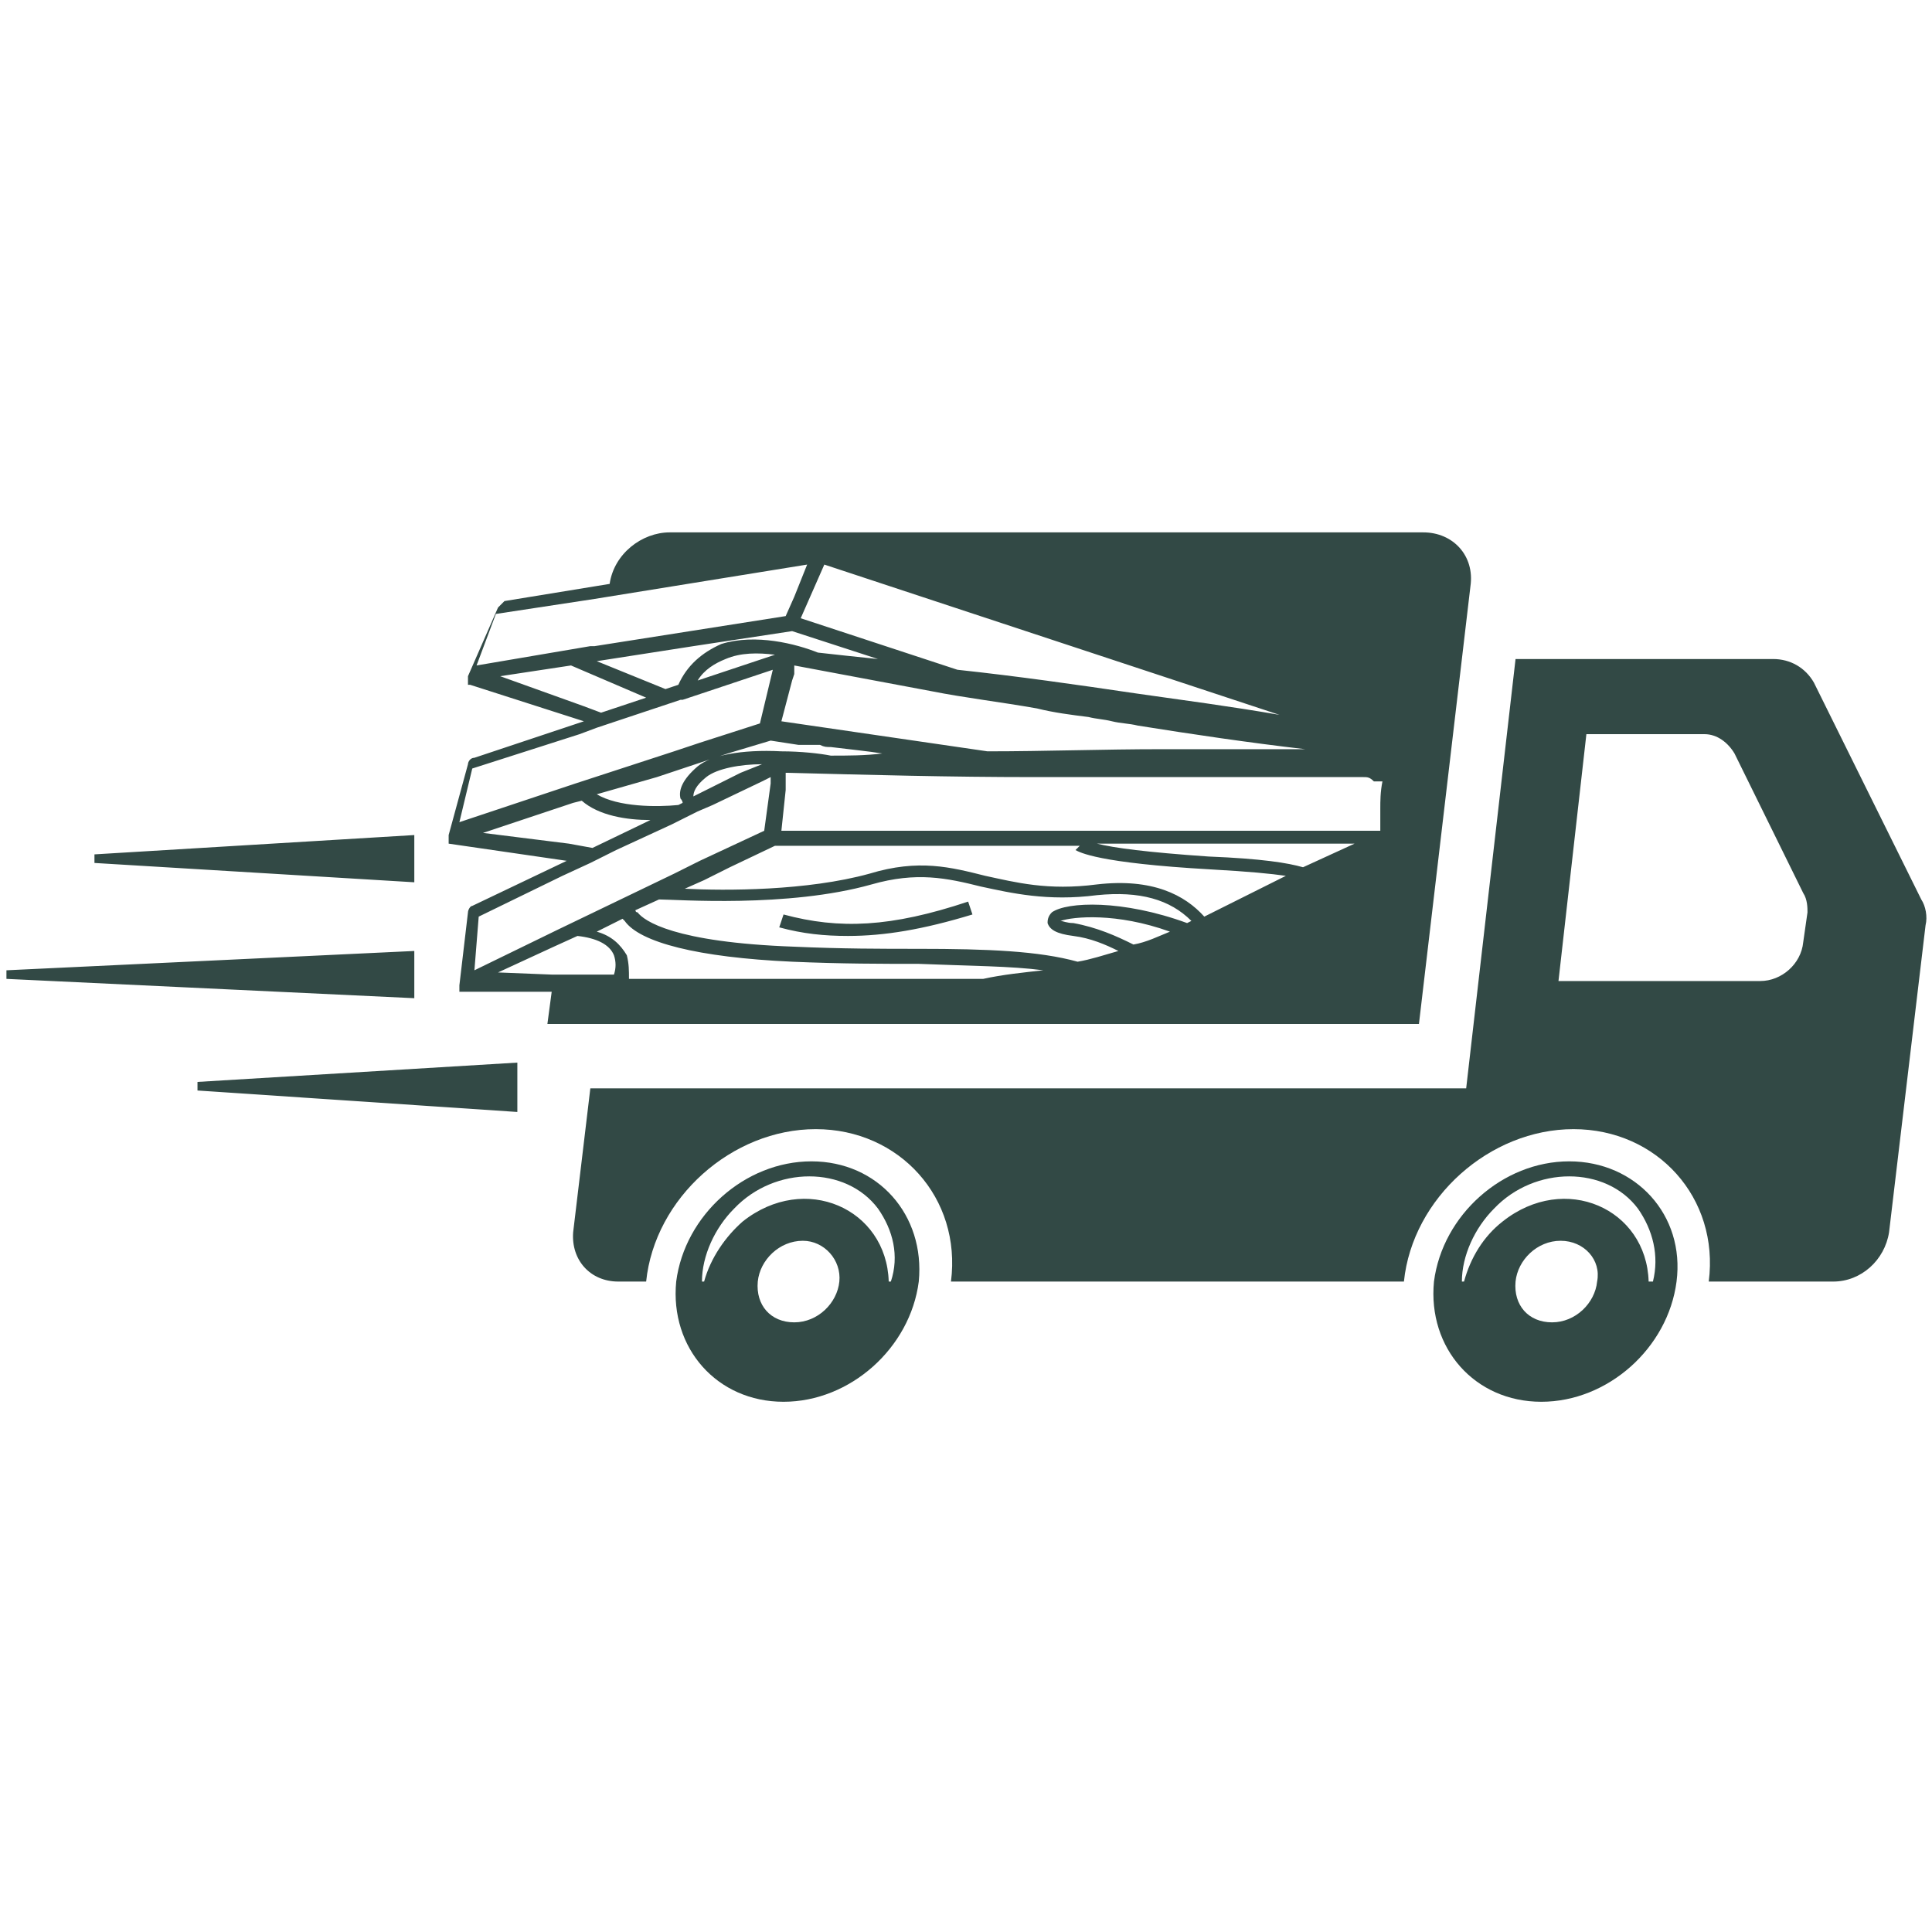 <?xml version="1.0" encoding="utf-8"?>
<!-- Generator: Adobe Illustrator 28.0.0, SVG Export Plug-In . SVG Version: 6.00 Build 0)  -->
<svg version="1.1" id="Layer_1" xmlns="http://www.w3.org/2000/svg" xmlns:xlink="http://www.w3.org/1999/xlink" x="0px" y="0px"
	 width="90px" height="90px" viewBox="0 0 90 90" style="enable-background:new 0 0 90 90;" xml:space="preserve">
<style type="text/css">
	.st0{fill:#324945;}
</style>
<path class="st0" d="M9.2,50.4l14.9-0.9v2.3L9.2,50.8V50.4z M19.3,38.9L4.4,39.8v0.4l14.9,0.9V38.9z M19.3,44.3l-19,0.9v0.4l19,0.9
	V44.3z M25.5,47.7l0.2-1.5l-4,0c0,0,0,0,0,0c0,0-0.1,0-0.1,0c0,0,0,0,0,0c0,0-0.1,0-0.1,0c0,0,0,0,0,0c0,0,0,0,0,0c0,0,0,0-0.1,0
	c0,0,0,0,0,0c0,0,0,0,0-0.1c0,0,0,0,0,0c0,0,0,0,0-0.1c0,0,0,0,0,0c0,0,0,0,0,0c0,0,0-0.1,0-0.1c0,0,0,0,0,0l0.4-3.4
	c0-0.1,0.1-0.3,0.2-0.3l4.4-2.1l-5.5-0.8c0,0,0,0,0,0c0,0,0,0,0,0c0,0,0,0,0,0c0,0,0,0,0,0c0,0,0,0,0,0c0,0,0,0,0,0c0,0,0,0,0,0
	c0,0,0,0,0,0c0,0,0,0,0,0c0,0,0,0,0-0.1c0,0,0,0,0,0c0,0,0,0,0-0.1c0,0,0,0,0,0c0,0,0,0,0-0.1c0,0,0,0,0,0c0,0,0,0,0,0
	c0,0,0-0.1,0-0.1c0,0,0,0,0,0l0.9-3.3c0-0.1,0.1-0.3,0.3-0.3l5.1-1.7l-5.3-1.7c0,0,0,0,0,0c0,0,0,0,0,0c0,0,0,0-0.1,0c0,0,0,0,0,0
	c0,0,0,0,0,0c0,0,0,0,0,0c0,0,0,0,0,0c0,0,0,0,0-0.1c0,0,0,0,0,0c0,0,0-0.1,0-0.1c0,0,0,0,0,0c0,0,0,0,0-0.1c0,0,0,0,0,0
	c0,0,0,0,0,0c0,0,0-0.1,0-0.1c0,0,0,0,0,0l1.4-3.2c0.1-0.1,0.2-0.2,0.3-0.3l4.9-0.8c0.2-1.4,1.5-2.4,2.8-2.4h35.1
	c1.4,0,2.4,1.1,2.2,2.5l-2.4,20.4H25.5z M48.6,45.2c-1.5-0.2-3.4-0.2-5.8-0.3c-1.7,0-3.6,0-5.9-0.1c-4.4-0.2-7.1-0.9-7.8-1.9
	c0,0-0.1-0.1-0.1-0.1l-1.2,0.6c0.7,0.2,1.1,0.6,1.4,1.1c0.1,0.4,0.1,0.7,0.1,1.1l16.5,0C46.7,45.4,47.7,45.3,48.6,45.2z M54.5,43.4
	c-2.5-0.9-4.5-0.7-5.1-0.5c0.1,0,0.3,0.1,0.6,0.1c1.1,0.2,2,0.6,2.8,1C53.4,43.9,54,43.6,54.5,43.4z M55.5,42.9
	c-1-1-2.4-1.4-4.4-1.2c-2.3,0.3-4-0.1-5.4-0.4c-1.6-0.4-3-0.7-5.1-0.1c-3.9,1.1-9.1,0.7-9.9,0.7l-1.1,0.5c0,0,0,0.1,0.1,0.1
	c0.3,0.4,1.7,1.4,7.3,1.6c2.2,0.1,4.1,0.1,5.8,0.1c3.2,0,5.6,0.1,7.4,0.6c0.6-0.1,1.2-0.3,1.9-0.5c-0.6-0.3-1.3-0.6-2.1-0.7
	c-0.8-0.1-1.1-0.3-1.2-0.6c0-0.1,0-0.3,0.2-0.5c0.7-0.5,3.3-0.6,6.3,0.5L55.5,42.9z M59.9,40.8c-0.7-0.1-1.7-0.2-3.5-0.3
	c-5.3-0.3-6.1-0.8-6.3-0.9l0.2-0.2c-1.1,0-2.2,0-3.3,0c-0.4,0-0.8,0-1.2,0c-0.4,0-0.8,0-1.2,0c-4.4,0-7.9,0-8.5,0l-2.1,1l-0.6,0.3
	l-0.6,0.3l-0.9,0.4c1.9,0.1,5.7,0.1,8.6-0.7c2.3-0.7,3.8-0.3,5.4,0.1c1.4,0.3,2.9,0.7,5.2,0.4c2.6-0.3,4.1,0.5,5,1.5L59.9,40.8z
	 M36.4,35c0.9,0,1.8,0.1,2.3,0.2c0.8,0,1.6,0,2.4-0.1c-0.6-0.1-1.6-0.2-2.4-0.3l0,0c-0.2,0-0.3,0-0.5-0.1c0,0,0,0-0.1,0l-0.1,0
	c0,0-0.1,0-0.1,0c-0.1,0-0.1,0-0.2,0l-0.1,0c0,0-0.1,0-0.1,0l0,0c0,0,0,0,0,0l-0.1,0l-0.1,0l-0.1,0l-1.3-0.2l-2,0.6l-0.6,0.2
	l-0.6,0.2l-2.1,0.7L27.8,37c1,0.6,2.8,0.6,3.8,0.5l0.2-0.1c0,0,0-0.1-0.1-0.2c-0.1-0.4,0.1-0.9,0.8-1.5C33.1,35.2,34.5,34.9,36.4,35
	z M32.9,36.2c-0.5,0.4-0.6,0.7-0.6,0.9c0,0,0,0,0,0l2.2-1.1l0.5-0.2l0.5-0.2l0,0C34.5,35.6,33.4,35.8,32.9,36.2z M63.1,39.3
	c-0.6,0-1.3,0-2.1,0c-0.4,0-0.8,0-1.2,0c-0.4,0-0.8,0-1.2,0c-1.1,0-2.4,0-3.6,0c-0.8,0-1.6,0-2.4,0c-0.5,0-1,0-1.5,0
	c0.8,0.2,2.3,0.4,5.2,0.6c2.5,0.1,3.7,0.3,4.4,0.5L63.1,39.3z M63.5,36.2c-1.1,0-2.1,0-3.2,0c-0.4,0-0.8,0-1.3,0c-0.4,0-0.8,0-1.3,0
	c0,0,0,0,0,0c-1.3,0-2.6,0-3.9,0c-0.9,0-1.9,0-2.8,0c-1,0-1.9,0-2.9,0c0,0,0,0,0,0c-3.8,0-7.6-0.1-11.4-0.2c0,0-0.1,0-0.1,0l0,0.4
	l0,0.4l-0.2,1.9h0c0,0,0.1,0,0.2,0l0.1,0c0,0,0,0,0,0l0.4,0c0.2,0,0.3,0,0.5,0l0.3,0c0.1,0,0.3,0,0.4,0l0.1,0c0.1,0,0.2,0,0.2,0
	l0.2,0c0.2,0,0.4,0,0.6,0l0.6,0c0.2,0,0.4,0,0.6,0c0.2,0,0.4,0,0.6,0c0.1,0,0.1,0,0.2,0l0.2,0c0.1,0,0.2,0,0.3,0l0.1,0
	c0,0,0.1,0,0.1,0c0,0,0,0,0.1,0c0.2,0,0.4,0,0.6,0c0.1,0,0.2,0,0.3,0c0.1,0,0.1,0,0.1,0c0,0,0,0,0.1,0l0.1,0c0,0,0,0,0,0
	c0,0,0,0,0,0c0.1,0,0.1,0,0.2,0c0.1,0,0.1,0,0.2,0l0.2,0c0,0,0.1,0,0.1,0l0.2,0c0.1,0,0.2,0,0.3,0c4.4,0,5.7,0,10.3,0
	c1.1,0,1.5,0,2.4,0c0.9,0,1.7,0,2.4,0c0.4,0,0.9,0,1.2,0c0.3,0,1,0,1.2,0c0.2,0,1.1,0,1.2,0c0.1,0,1,0,1,0c0-0.4,0-0.7,0-1
	c0-0.4,0-0.8,0.1-1.3c0,0-0.1,0-0.1,0c0,0,0,0,0,0c-0.1,0-0.2,0-0.3,0c0,0,0,0,0,0C63.8,36.2,63.7,36.2,63.5,36.2z M60.8,34.9
	c-2.6-0.3-5.3-0.7-7.8-1.1l0,0c-0.4-0.1-0.8-0.1-1.2-0.2c-0.4-0.1-0.7-0.1-1.1-0.2c-0.8-0.1-1.6-0.2-2.4-0.4h0
	c-1.7-0.3-3.4-0.5-4.9-0.8c-2.1-0.4-4.3-0.8-6.4-1.2c0,0,0,0.1,0,0.1c0,0,0,0,0,0.1c0,0.1,0,0.1,0,0.2l-0.1,0.3l-0.5,1.9l9.6,1.4
	c2.7,0,5.4-0.1,8.1-0.1h0c0.4,0,0.8,0,1.2,0c0.4,0,0.8,0,1.2,0l0,0C57.8,34.9,59.3,34.9,60.8,34.9z M38.1,30.4
	c0.9,0.1,1.8,0.2,2.8,0.3l-4-1.3l-4.6,0.7l-4.5,0.7l3.2,1.3l0.6-0.2c0.4-0.9,1.1-1.5,2-1.9C35.2,29.5,37.1,30,38.1,30.4z M33.8,30.7
	c-0.5,0.2-1,0.5-1.3,1l3.6-1.2C35.3,30.4,34.5,30.4,33.8,30.7z M38.4,26.3l-1.1,2.5l7.3,2.4c2.8,0.3,5.6,0.7,8.3,1.1
	c2.1,0.3,4.4,0.6,6.7,1L38.4,26.3z M22.2,31l5.3-0.9l0.2,0l8.9-1.4l0,0l0.4-0.9l0.6-1.5h0l-9.9,1.6l-4.6,0.7L22.2,31z M27.2,32.9
	l0.8,0.3l2.1-0.7L26.6,31l-3.3,0.5L27.2,32.9z M21.4,38.3l5.4-1.8l4.6-1.5l0.6-0.2l0.6-0.2l2.8-0.9l0,0l0,0l0.6-2.5h0l-4.2,1.4
	c0,0,0,0,0,0l-0.1,0l-2.7,0.9l-0.6,0.2l-0.6,0.2L27,34.2l-5,1.6L21.4,38.3L21.4,38.3z M26.5,39.3l1.1,0.2l2.7-1.3
	c-1.1,0-2.4-0.2-3.2-0.9l-0.4,0.1l-4.2,1.4L26.5,39.3z M22.1,45.2l3.9-1.9l5.4-2.6l0.6-0.3l0.6-0.3l3-1.4l0,0h0l0.3-2.2l0-0.3
	l-0.4,0.2l-2.3,1.1l0,0l-0.7,0.3l-1.2,0.6l-2.6,1.2l-0.6,0.3l-0.6,0.3l-1.3,0.6l-3.9,1.9L22.1,45.2L22.1,45.2z M25.7,45.4l2.9,0
	c0.1-0.3,0.1-0.6,0-0.9c-0.2-0.5-0.8-0.8-1.7-0.9l-1.1,0.5l-2.6,1.2L25.7,45.4z M42.8,59.7c-0.4,3.1-3.2,5.6-6.3,5.6
	c-3.1,0-5.3-2.5-5-5.6c0.4-3.1,3.2-5.6,6.3-5.6C40.9,54.1,43.1,56.6,42.8,59.7z M37.4,57.8c-1.1,0-2,0.9-2.1,1.9
	c-0.1,1.1,0.6,1.9,1.7,1.9c1.1,0,2-0.9,2.1-1.9C39.2,58.7,38.4,57.8,37.4,57.8z M40.9,56.3c-1.5-2-4.8-2-6.7,0
	c-0.9,0.9-1.5,2.2-1.5,3.4h0.1c0.3-1.1,1-2.1,1.8-2.8c2.9-2.3,6.7-0.6,6.8,2.8h0.1C41.9,58.5,41.6,57.3,40.9,56.3z M89.7,43.1
	L88,57.4c-0.2,1.3-1.3,2.3-2.6,2.3h-5.8c0.5-3.9-2.4-7.1-6.3-7.1s-7.5,3.2-7.9,7.1H44.3c0.5-3.9-2.4-7.1-6.3-7.1
	c-3.9,0-7.5,3.2-7.9,7.1h-1.3c-1.3,0-2.2-1-2.1-2.3l0.8-6.7h40.8l2.3-20h12c0.8,0,1.5,0.4,1.9,1.1l5,10.1
	C89.7,42.2,89.8,42.7,89.7,43.1z M84,41.6l-3.2-6.5c-0.3-0.5-0.8-0.9-1.4-0.9h-5.5l-1.3,11.5H82c1,0,1.9-0.8,2-1.8l0.2-1.4
	C84.2,42.3,84.2,41.9,84,41.6z M78.1,59.7c-0.4,3.1-3.2,5.6-6.3,5.6c-3.1,0-5.3-2.5-5-5.6c0.4-3.1,3.2-5.6,6.3-5.6
	S78.5,56.6,78.1,59.7z M72.7,57.8c-1.1,0-2,0.9-2.1,1.9c-0.1,1.1,0.6,1.9,1.7,1.9c1.1,0,2-0.9,2.1-1.9
	C74.6,58.7,73.8,57.8,72.7,57.8z M76.3,56.3c-1.5-2-4.8-2-6.7,0c-0.9,0.9-1.5,2.2-1.5,3.4h0.1c0.3-1.1,0.9-2.1,1.8-2.8
	c2.9-2.3,6.7-0.6,6.8,2.8H77C77.3,58.5,77,57.3,76.3,56.3z M36.5,42.6l-0.2,0.6c1.1,0.3,2.1,0.4,3.2,0.4c1.7,0,3.5-0.3,5.8-1
	l-0.2-0.6C41.5,43.2,39.1,43.3,36.5,42.6z"/>
</svg>
